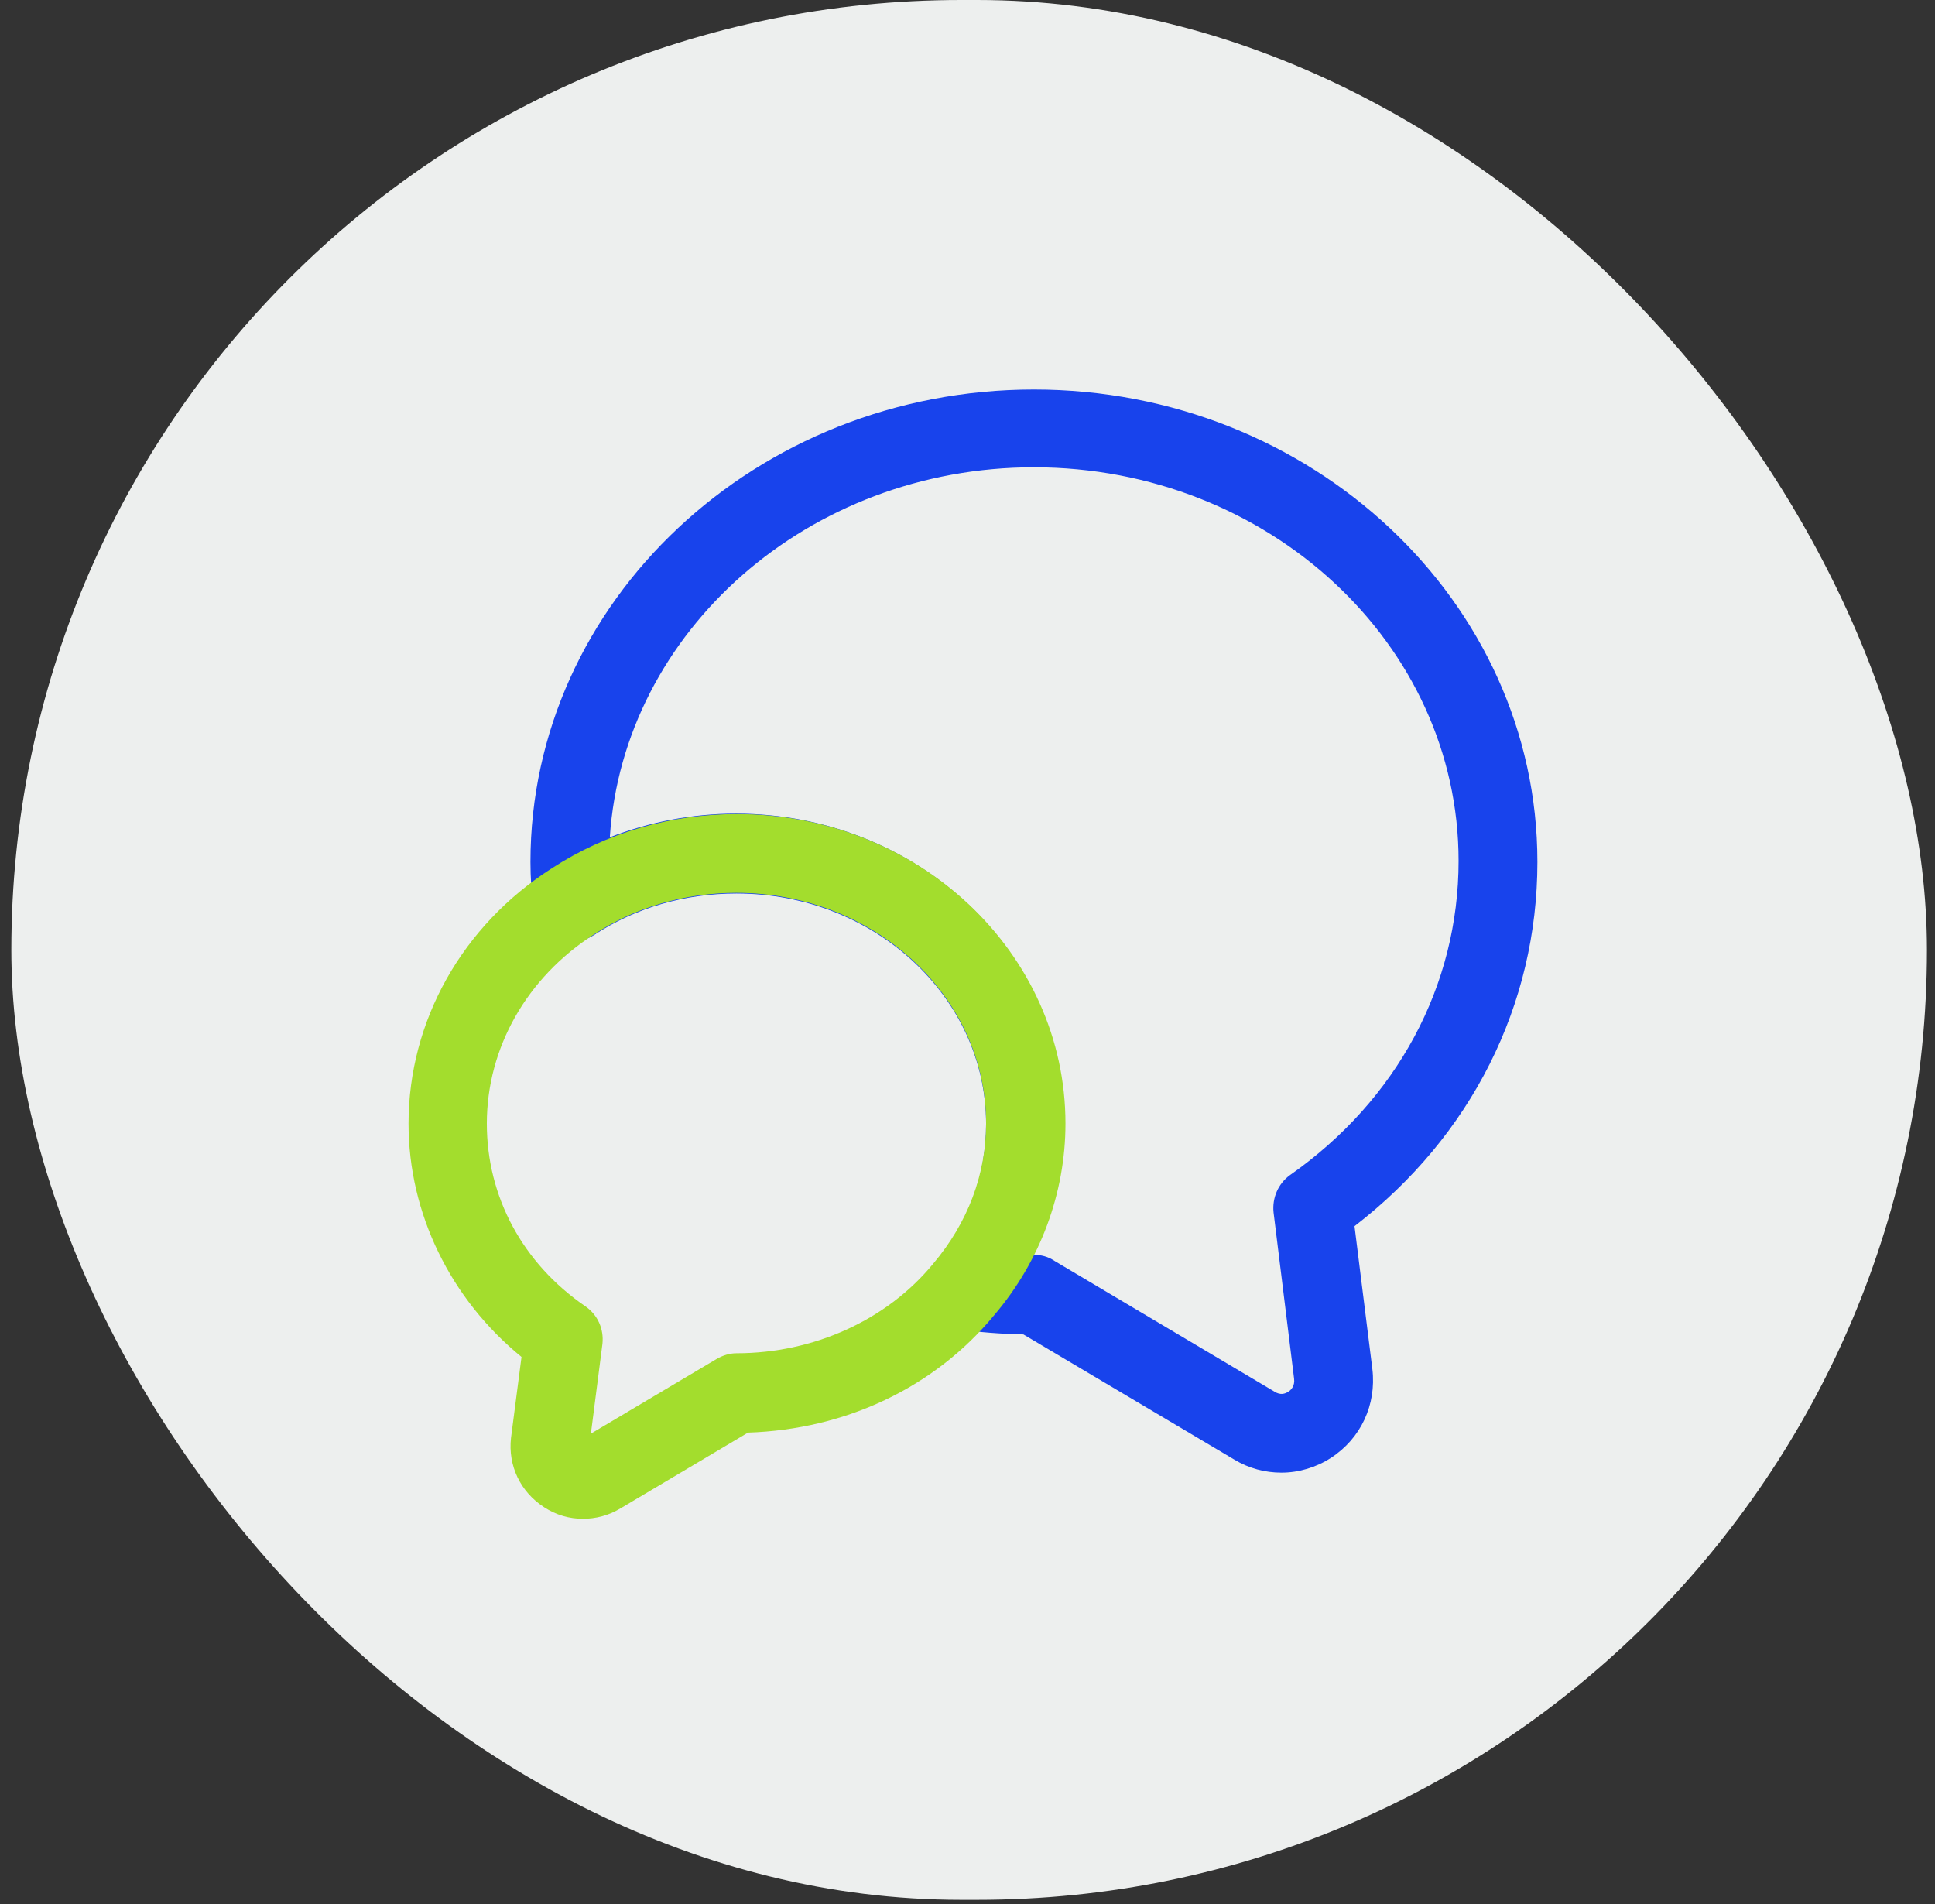 <?xml version="1.0" encoding="UTF-8"?> <svg xmlns="http://www.w3.org/2000/svg" width="126" height="124" viewBox="0 0 126 124" fill="none"><rect x="0" y="0" width="126" height="124" fill="#333333" stroke="none"/><rect x="0.738" width="124.738" height="123.711" rx="61.856" fill="#EDEFEE"></rect><path d="M83.444 95.895C82.383 95.895 81.322 95.621 80.364 95.04L66.641 86.895C65.204 86.861 63.766 86.758 62.397 86.553C61.473 86.416 60.686 85.8 60.344 84.91C60.002 84.02 60.173 83.062 60.789 82.343C63.048 79.708 64.211 76.56 64.211 73.206C64.211 64.924 56.922 58.183 47.956 58.183C44.602 58.183 41.385 59.107 38.682 60.886C37.929 61.365 37.005 61.434 36.184 61.057C35.397 60.681 34.815 59.928 34.712 59.038C34.609 58.08 34.541 57.122 34.541 56.13C34.541 39.156 49.256 25.364 67.325 25.364C85.394 25.364 100.11 39.156 100.11 56.13C100.11 65.438 95.798 73.993 88.201 79.845L89.364 89.153C89.638 91.481 88.611 93.671 86.661 94.937C85.702 95.553 84.573 95.895 83.444 95.895ZM67.291 81.727C67.77 81.693 68.249 81.83 68.66 82.104L82.999 90.625C83.375 90.865 83.683 90.762 83.889 90.625C84.06 90.522 84.334 90.249 84.265 89.769L82.93 78.955C82.828 77.997 83.238 77.073 83.991 76.526C90.972 71.632 94.977 64.172 94.977 56.061C94.977 41.928 82.588 30.429 67.325 30.429C52.644 30.429 40.598 41.106 39.709 54.521C42.275 53.529 45.047 52.981 47.922 52.981C59.728 52.981 69.31 62.016 69.31 73.138C69.344 76.149 68.626 79.058 67.291 81.727Z" fill="#1843EC"></path><path d="M37.963 98.9C37.073 98.9 36.218 98.661 35.431 98.147C33.891 97.155 33.069 95.444 33.275 93.63L33.959 88.36C29.339 84.596 26.602 79.017 26.602 73.165C26.602 66.492 30.092 60.264 35.944 56.534C39.469 54.241 43.644 53.009 47.99 53.009C59.797 53.009 69.379 62.043 69.379 73.165C69.379 77.683 67.736 82.132 64.725 85.656C60.858 90.345 55.074 93.082 48.709 93.288L40.359 98.25C39.606 98.695 38.785 98.9 37.963 98.9ZM47.956 58.142C44.602 58.142 41.385 59.066 38.682 60.846C34.301 63.652 31.701 68.238 31.701 73.165C31.701 77.922 34.028 82.269 38.134 85.075C38.921 85.622 39.332 86.546 39.229 87.504L38.477 93.356L46.656 88.497C47.066 88.257 47.511 88.12 47.956 88.12C52.986 88.12 57.743 85.964 60.755 82.303C63.013 79.633 64.211 76.485 64.211 73.131C64.211 64.884 56.922 58.142 47.956 58.142Z" fill="#A3DD2D"></path></svg> 